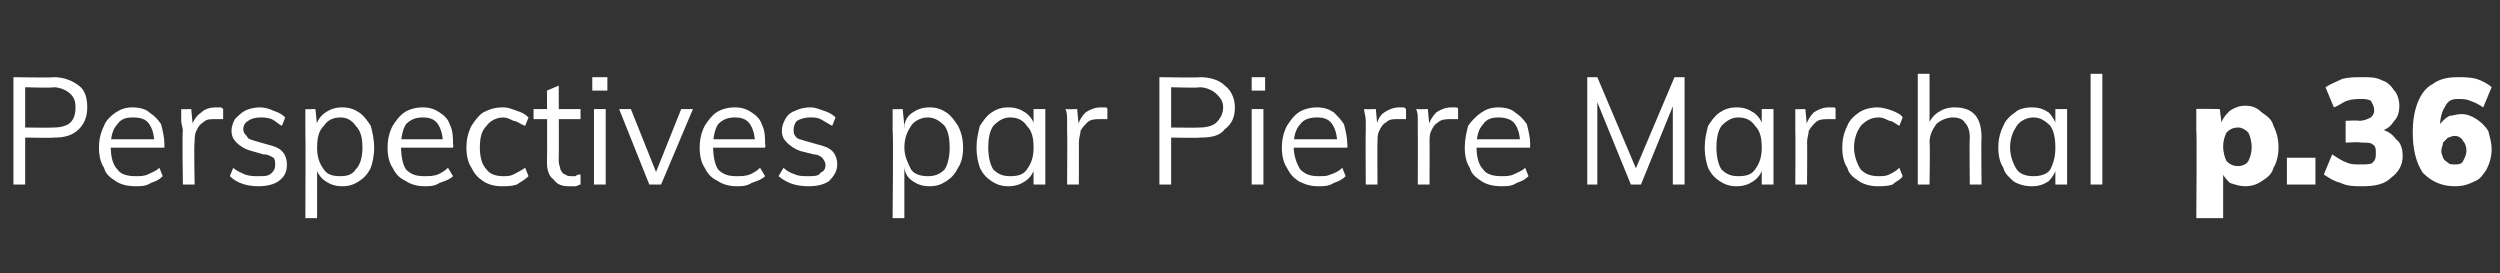 <?xml version="1.0" standalone="no"?>
<!DOCTYPE svg PUBLIC "-//W3C//DTD SVG 1.1//EN" "http://www.w3.org/Graphics/SVG/1.1/DTD/svg11.dtd">
<svg xmlns="http://www.w3.org/2000/svg" version="1.1" width="149px" height="16.3px" viewBox="0 -2 149 16.3" style="top:-2px">
  <rect x="0" y="-2" width="149" height="16.3" fill="#333333" stroke="none"/>
  <desc>Perspectives par Pierre Marchal p.36</desc>
  <defs/>
  <g id="Polygon58522">
    <path d="M 0.8 9 L 0.8 2.6 C 0.8 2.6 3.21 2.64 3.2 2.6 C 3.8 2.6 4.3 2.8 4.7 3.1 C 5.1 3.4 5.2 3.9 5.2 4.4 C 5.2 5 5 5.4 4.7 5.7 C 4.3 6.1 3.8 6.2 3.2 6.2 C 3.21 6.23 1.5 6.2 1.5 6.2 L 1.5 9 L 0.8 9 Z M 1.5 5.6 C 1.5 5.6 3.15 5.62 3.2 5.6 C 3.6 5.6 4 5.5 4.2 5.3 C 4.4 5.1 4.5 4.8 4.5 4.4 C 4.5 4 4.4 3.8 4.2 3.6 C 4 3.4 3.6 3.2 3.2 3.2 C 3.15 3.25 1.5 3.2 1.5 3.2 L 1.5 5.6 Z M 9.7 8.5 C 9.5 8.7 9.3 8.8 9 8.9 C 8.7 9.1 8.4 9.1 8.1 9.1 C 7.6 9.1 7.2 9 6.9 8.8 C 6.6 8.6 6.3 8.4 6.2 8 C 6 7.7 5.9 7.3 5.9 6.8 C 5.9 6.3 6 5.9 6.2 5.5 C 6.3 5.2 6.6 4.9 6.9 4.7 C 7.2 4.5 7.5 4.4 7.9 4.4 C 8.3 4.4 8.7 4.5 8.9 4.7 C 9.2 4.9 9.4 5.1 9.6 5.4 C 9.7 5.8 9.8 6.2 9.8 6.6 C 9.79 6.62 9.8 6.8 9.8 6.8 L 6.5 6.8 L 6.5 6.3 L 9.4 6.3 C 9.4 6.3 9.17 6.61 9.2 6.6 C 9.2 6.1 9.1 5.7 8.9 5.4 C 8.7 5.1 8.4 5 7.9 5 C 7.5 5 7.2 5.1 7 5.4 C 6.7 5.7 6.6 6.2 6.6 6.7 C 6.6 7.3 6.7 7.8 7 8.1 C 7.2 8.4 7.6 8.5 8.1 8.5 C 8.3 8.5 8.6 8.5 8.8 8.4 C 9 8.3 9.3 8.2 9.5 8 C 9.5 8 9.7 8.5 9.7 8.5 Z M 10.9 9 C 10.9 9 10.85 5.79 10.9 5.8 C 10.9 5.6 10.8 5.4 10.8 5.2 C 10.8 4.9 10.8 4.7 10.8 4.5 C 10.78 4.52 11.4 4.5 11.4 4.5 L 11.5 5.6 C 11.5 5.6 11.45 5.61 11.4 5.6 C 11.5 5.2 11.7 4.9 12 4.7 C 12.2 4.5 12.5 4.4 12.9 4.4 C 12.9 4.4 13 4.4 13.1 4.4 C 13.2 4.4 13.2 4.4 13.3 4.5 C 13.3 4.5 13.3 5.1 13.3 5.1 C 13.1 5.1 13 5.1 12.8 5.1 C 12.5 5.1 12.3 5.1 12.1 5.3 C 11.9 5.4 11.8 5.6 11.7 5.8 C 11.6 6 11.6 6.2 11.6 6.5 C 11.55 6.46 11.6 9 11.6 9 L 10.9 9 Z M 15.4 9.1 C 14.7 9.1 14.1 8.9 13.7 8.5 C 13.7 8.5 13.9 8 13.9 8 C 14.1 8.2 14.4 8.3 14.6 8.4 C 14.9 8.5 15.1 8.5 15.4 8.5 C 15.8 8.5 16 8.5 16.2 8.3 C 16.3 8.2 16.4 8.1 16.4 7.8 C 16.4 7.7 16.4 7.5 16.3 7.4 C 16.1 7.3 16 7.2 15.7 7.2 C 15.7 7.2 15 7 15 7 C 14.6 6.9 14.3 6.7 14.1 6.5 C 13.9 6.3 13.8 6.1 13.8 5.8 C 13.8 5.5 13.9 5.3 14 5.1 C 14.2 4.9 14.4 4.7 14.6 4.6 C 14.8 4.5 15.1 4.4 15.5 4.4 C 15.8 4.4 16.1 4.5 16.3 4.6 C 16.6 4.7 16.8 4.8 17 5 C 17 5 16.8 5.5 16.8 5.5 C 16.6 5.4 16.4 5.2 16.2 5.1 C 15.9 5 15.7 5 15.5 5 C 15.2 5 14.9 5.1 14.8 5.2 C 14.6 5.3 14.5 5.5 14.5 5.7 C 14.5 5.9 14.6 6 14.7 6.1 C 14.8 6.3 14.9 6.3 15.2 6.4 C 15.2 6.4 15.9 6.6 15.9 6.6 C 16.3 6.7 16.6 6.8 16.8 7 C 17 7.2 17.1 7.5 17.1 7.8 C 17.1 8.2 17 8.5 16.6 8.8 C 16.3 9 15.9 9.1 15.4 9.1 Z M 18.2 11 C 18.2 11 18.22 5.79 18.2 5.8 C 18.2 5.6 18.2 5.4 18.2 5.2 C 18.2 4.9 18.2 4.7 18.2 4.5 C 18.15 4.52 18.8 4.5 18.8 4.5 L 18.9 5.5 C 18.9 5.5 18.83 5.59 18.8 5.6 C 18.9 5.2 19.1 4.9 19.4 4.7 C 19.7 4.5 20 4.4 20.4 4.4 C 20.8 4.4 21.1 4.5 21.4 4.7 C 21.7 4.9 21.9 5.2 22.1 5.5 C 22.2 5.9 22.3 6.3 22.3 6.8 C 22.3 7.3 22.2 7.7 22.1 8 C 21.9 8.4 21.7 8.6 21.4 8.8 C 21.1 9 20.8 9.1 20.4 9.1 C 20 9.1 19.7 9 19.4 8.8 C 19.1 8.6 18.9 8.3 18.8 7.9 C 18.83 7.93 18.9 7.8 18.9 7.8 L 18.9 11 L 18.2 11 Z M 20.3 8.5 C 20.7 8.5 21 8.4 21.2 8.1 C 21.5 7.8 21.6 7.3 21.6 6.8 C 21.6 6.2 21.5 5.8 21.2 5.5 C 21 5.2 20.7 5 20.3 5 C 19.8 5 19.5 5.2 19.3 5.5 C 19 5.8 18.9 6.2 18.9 6.8 C 18.9 7.3 19 7.7 19.3 8.1 C 19.5 8.4 19.8 8.5 20.3 8.5 Z M 27 8.5 C 26.8 8.7 26.5 8.8 26.2 8.9 C 25.9 9.1 25.6 9.1 25.3 9.1 C 24.9 9.1 24.5 9 24.2 8.8 C 23.8 8.6 23.6 8.4 23.4 8 C 23.2 7.7 23.1 7.3 23.1 6.8 C 23.1 6.3 23.2 5.9 23.4 5.5 C 23.6 5.2 23.8 4.9 24.1 4.7 C 24.4 4.5 24.8 4.4 25.2 4.4 C 25.6 4.4 25.9 4.5 26.2 4.7 C 26.5 4.9 26.7 5.1 26.8 5.4 C 27 5.8 27 6.2 27 6.6 C 27.04 6.62 27 6.8 27 6.8 L 23.8 6.8 L 23.8 6.3 L 26.6 6.3 C 26.6 6.3 26.42 6.61 26.4 6.6 C 26.4 6.1 26.3 5.7 26.1 5.4 C 25.9 5.1 25.6 5 25.2 5 C 24.8 5 24.5 5.1 24.2 5.4 C 24 5.7 23.9 6.2 23.9 6.7 C 23.9 7.3 24 7.8 24.2 8.1 C 24.5 8.4 24.8 8.5 25.3 8.5 C 25.6 8.5 25.8 8.5 26.1 8.4 C 26.3 8.3 26.5 8.2 26.7 8 C 26.7 8 27 8.5 27 8.5 Z M 29.9 9.1 C 29.5 9.1 29.1 9 28.8 8.8 C 28.5 8.6 28.3 8.4 28.1 8 C 27.9 7.7 27.8 7.3 27.8 6.8 C 27.8 6.3 27.9 5.9 28.1 5.5 C 28.3 5.2 28.5 4.9 28.8 4.7 C 29.2 4.5 29.5 4.4 30 4.4 C 30.3 4.4 30.5 4.5 30.8 4.6 C 31.1 4.7 31.3 4.8 31.5 5 C 31.5 5 31.3 5.5 31.3 5.5 C 31 5.4 30.8 5.2 30.6 5.2 C 30.4 5.1 30.2 5 30 5 C 29.6 5 29.2 5.2 29 5.5 C 28.7 5.8 28.6 6.2 28.6 6.8 C 28.6 7.3 28.7 7.8 29 8.1 C 29.2 8.4 29.6 8.5 30 8.5 C 30.2 8.5 30.4 8.5 30.6 8.4 C 30.8 8.3 31 8.2 31.3 8 C 31.3 8 31.5 8.5 31.5 8.5 C 31.3 8.7 31.1 8.8 30.8 9 C 30.5 9.1 30.2 9.1 29.9 9.1 Z M 31.8 5.1 L 31.8 4.5 L 34.6 4.5 L 34.6 5.1 L 31.8 5.1 Z M 34.6 8.4 C 34.6 8.4 34.6 9 34.6 9 C 34.5 9 34.4 9.1 34.3 9.1 C 34.2 9.1 34.1 9.1 33.9 9.1 C 33.5 9.1 33.2 9 33 8.7 C 32.7 8.5 32.6 8.1 32.6 7.7 C 32.62 7.67 32.6 3.4 32.6 3.4 L 33.3 3.1 C 33.3 3.1 33.32 7.57 33.3 7.6 C 33.3 7.8 33.4 8 33.4 8.1 C 33.5 8.3 33.6 8.4 33.7 8.4 C 33.8 8.5 33.9 8.5 34.1 8.5 C 34.2 8.5 34.2 8.5 34.3 8.5 C 34.4 8.4 34.5 8.4 34.6 8.4 Z M 35.4 9 L 35.4 4.5 L 36.1 4.5 L 36.1 9 L 35.4 9 Z M 35.3 2.6 L 36.2 2.6 L 36.2 3.4 L 35.3 3.4 L 35.3 2.6 Z M 38.7 9 L 36.9 4.5 L 37.6 4.5 L 39.2 8.5 L 39 8.5 L 40.6 4.5 L 41.3 4.5 L 39.4 9 L 38.7 9 Z M 45.6 8.5 C 45.4 8.7 45.1 8.8 44.8 8.9 C 44.5 9.1 44.2 9.1 43.9 9.1 C 43.5 9.1 43.1 9 42.8 8.8 C 42.4 8.6 42.2 8.4 42 8 C 41.8 7.7 41.7 7.3 41.7 6.8 C 41.7 6.3 41.8 5.9 42 5.5 C 42.2 5.2 42.4 4.9 42.7 4.7 C 43 4.5 43.4 4.4 43.8 4.4 C 44.2 4.4 44.5 4.5 44.8 4.7 C 45.1 4.9 45.3 5.1 45.4 5.4 C 45.6 5.8 45.6 6.2 45.6 6.6 C 45.64 6.62 45.6 6.8 45.6 6.8 L 42.4 6.8 L 42.4 6.3 L 45.2 6.3 C 45.2 6.3 45.02 6.61 45 6.6 C 45 6.1 44.9 5.7 44.7 5.4 C 44.5 5.1 44.2 5 43.8 5 C 43.4 5 43.1 5.1 42.8 5.4 C 42.6 5.7 42.5 6.2 42.5 6.7 C 42.5 7.3 42.6 7.8 42.8 8.1 C 43.1 8.4 43.4 8.5 43.9 8.5 C 44.2 8.5 44.4 8.5 44.7 8.4 C 44.9 8.3 45.1 8.2 45.3 8 C 45.3 8 45.6 8.5 45.6 8.5 Z M 48.2 9.1 C 47.4 9.1 46.9 8.9 46.4 8.5 C 46.4 8.5 46.7 8 46.7 8 C 46.9 8.2 47.1 8.3 47.4 8.4 C 47.6 8.5 47.9 8.5 48.2 8.5 C 48.5 8.5 48.8 8.5 48.9 8.3 C 49.1 8.2 49.2 8.1 49.2 7.8 C 49.2 7.7 49.1 7.5 49 7.4 C 48.9 7.3 48.7 7.2 48.5 7.2 C 48.5 7.2 47.7 7 47.7 7 C 47.4 6.9 47.1 6.7 46.9 6.5 C 46.7 6.3 46.6 6.1 46.6 5.8 C 46.6 5.5 46.7 5.3 46.8 5.1 C 46.9 4.9 47.1 4.7 47.4 4.6 C 47.6 4.5 47.9 4.4 48.3 4.4 C 48.6 4.4 48.8 4.5 49.1 4.6 C 49.4 4.7 49.6 4.8 49.8 5 C 49.8 5 49.6 5.5 49.6 5.5 C 49.4 5.4 49.1 5.2 48.9 5.1 C 48.7 5 48.5 5 48.3 5 C 47.9 5 47.7 5.1 47.5 5.2 C 47.4 5.3 47.3 5.5 47.3 5.7 C 47.3 5.9 47.3 6 47.4 6.1 C 47.5 6.3 47.7 6.3 48 6.4 C 48 6.4 48.7 6.6 48.7 6.6 C 49.1 6.7 49.4 6.8 49.6 7 C 49.8 7.2 49.9 7.5 49.9 7.8 C 49.9 8.2 49.7 8.5 49.4 8.8 C 49.1 9 48.7 9.1 48.2 9.1 Z M 53.2 11 C 53.2 11 53.25 5.79 53.2 5.8 C 53.2 5.6 53.2 5.4 53.2 5.2 C 53.2 4.9 53.2 4.7 53.2 4.5 C 53.18 4.52 53.8 4.5 53.8 4.5 L 53.9 5.5 C 53.9 5.5 53.85 5.59 53.9 5.6 C 53.9 5.2 54.1 4.9 54.4 4.7 C 54.7 4.5 55 4.4 55.4 4.4 C 55.8 4.4 56.1 4.5 56.4 4.7 C 56.7 4.9 56.9 5.2 57.1 5.5 C 57.3 5.9 57.4 6.3 57.4 6.8 C 57.4 7.3 57.3 7.7 57.1 8 C 56.9 8.4 56.7 8.6 56.4 8.8 C 56.1 9 55.8 9.1 55.4 9.1 C 55 9.1 54.7 9 54.4 8.8 C 54.1 8.6 53.9 8.3 53.9 7.9 C 53.85 7.93 53.9 7.8 53.9 7.8 L 53.9 11 L 53.2 11 Z M 55.3 8.5 C 55.7 8.5 56 8.4 56.3 8.1 C 56.5 7.8 56.6 7.3 56.6 6.8 C 56.6 6.2 56.5 5.8 56.3 5.5 C 56 5.2 55.7 5 55.3 5 C 54.9 5 54.5 5.2 54.3 5.5 C 54.1 5.8 53.9 6.2 53.9 6.8 C 53.9 7.3 54.1 7.7 54.3 8.1 C 54.5 8.4 54.9 8.5 55.3 8.5 Z M 60.1 9.1 C 59.7 9.1 59.4 9 59.1 8.8 C 58.8 8.6 58.6 8.4 58.4 8 C 58.3 7.7 58.2 7.3 58.2 6.8 C 58.2 6.3 58.3 5.9 58.4 5.5 C 58.6 5.2 58.8 4.9 59.1 4.7 C 59.4 4.5 59.7 4.4 60.1 4.4 C 60.5 4.4 60.8 4.5 61.1 4.7 C 61.4 4.9 61.6 5.2 61.7 5.6 C 61.67 5.59 61.6 5.7 61.6 5.7 L 61.6 4.5 L 62.3 4.5 L 62.3 9 L 61.6 9 L 61.6 7.9 C 61.6 7.9 61.67 7.93 61.7 7.9 C 61.6 8.3 61.4 8.6 61.1 8.8 C 60.8 9 60.5 9.1 60.1 9.1 Z M 60.2 8.5 C 60.7 8.5 61 8.4 61.2 8.1 C 61.5 7.7 61.6 7.3 61.6 6.8 C 61.6 6.2 61.5 5.8 61.2 5.5 C 61 5.2 60.7 5 60.2 5 C 59.8 5 59.5 5.2 59.2 5.5 C 59 5.8 58.9 6.2 58.9 6.8 C 58.9 7.3 59 7.8 59.2 8.1 C 59.5 8.4 59.8 8.5 60.2 8.5 Z M 63.6 9 C 63.6 9 63.62 5.79 63.6 5.8 C 63.6 5.6 63.6 5.4 63.6 5.2 C 63.6 4.9 63.6 4.7 63.5 4.5 C 63.55 4.52 64.2 4.5 64.2 4.5 L 64.3 5.6 C 64.3 5.6 64.21 5.61 64.2 5.6 C 64.3 5.2 64.5 4.9 64.7 4.7 C 65 4.5 65.3 4.4 65.6 4.4 C 65.7 4.4 65.8 4.4 65.8 4.4 C 65.9 4.4 66 4.4 66 4.5 C 66 4.5 66 5.1 66 5.1 C 65.9 5.1 65.7 5.1 65.6 5.1 C 65.3 5.1 65 5.1 64.8 5.3 C 64.7 5.4 64.5 5.6 64.4 5.8 C 64.4 6 64.3 6.2 64.3 6.5 C 64.31 6.46 64.3 9 64.3 9 L 63.6 9 Z M 69.1 9 L 69.1 2.6 C 69.1 2.6 71.54 2.64 71.5 2.6 C 72.2 2.6 72.7 2.8 73 3.1 C 73.4 3.4 73.6 3.9 73.6 4.4 C 73.6 5 73.4 5.4 73 5.7 C 72.7 6.1 72.2 6.2 71.5 6.2 C 71.54 6.23 69.8 6.2 69.8 6.2 L 69.8 9 L 69.1 9 Z M 69.8 5.6 C 69.8 5.6 71.48 5.62 71.5 5.6 C 71.9 5.6 72.3 5.5 72.5 5.3 C 72.7 5.1 72.9 4.8 72.9 4.4 C 72.9 4 72.7 3.8 72.5 3.6 C 72.3 3.4 71.9 3.2 71.5 3.2 C 71.48 3.25 69.8 3.2 69.8 3.2 L 69.8 5.6 Z M 74.6 9 L 74.6 4.5 L 75.3 4.5 L 75.3 9 L 74.6 9 Z M 74.6 2.6 L 75.4 2.6 L 75.4 3.4 L 74.6 3.4 L 74.6 2.6 Z M 80.2 8.5 C 80 8.7 79.8 8.8 79.5 8.9 C 79.2 9.1 78.9 9.1 78.6 9.1 C 78.1 9.1 77.8 9 77.4 8.8 C 77.1 8.6 76.9 8.4 76.7 8 C 76.5 7.7 76.4 7.3 76.4 6.8 C 76.4 6.3 76.5 5.9 76.7 5.5 C 76.9 5.2 77.1 4.9 77.4 4.7 C 77.7 4.5 78.1 4.4 78.5 4.4 C 78.9 4.4 79.2 4.5 79.5 4.7 C 79.7 4.9 79.9 5.1 80.1 5.4 C 80.2 5.8 80.3 6.2 80.3 6.6 C 80.32 6.62 80.3 6.8 80.3 6.8 L 77 6.8 L 77 6.3 L 79.9 6.3 C 79.9 6.3 79.69 6.61 79.7 6.6 C 79.7 6.1 79.6 5.7 79.4 5.4 C 79.2 5.1 78.9 5 78.5 5 C 78.1 5 77.7 5.1 77.5 5.4 C 77.2 5.7 77.1 6.2 77.1 6.7 C 77.1 7.3 77.3 7.8 77.5 8.1 C 77.8 8.4 78.1 8.5 78.6 8.5 C 78.9 8.5 79.1 8.5 79.3 8.4 C 79.6 8.3 79.8 8.2 80 8 C 80 8 80.2 8.5 80.2 8.5 Z M 81.4 9 C 81.4 9 81.38 5.79 81.4 5.8 C 81.4 5.6 81.4 5.4 81.4 5.2 C 81.4 4.9 81.3 4.7 81.3 4.5 C 81.31 4.52 82 4.5 82 4.5 L 82.1 5.6 C 82.1 5.6 81.97 5.61 82 5.6 C 82.1 5.2 82.2 4.9 82.5 4.7 C 82.8 4.5 83.1 4.4 83.4 4.4 C 83.5 4.4 83.5 4.4 83.6 4.4 C 83.7 4.4 83.7 4.4 83.8 4.5 C 83.8 4.5 83.8 5.1 83.8 5.1 C 83.6 5.1 83.5 5.1 83.3 5.1 C 83 5.1 82.8 5.1 82.6 5.3 C 82.4 5.4 82.3 5.6 82.2 5.8 C 82.1 6 82.1 6.2 82.1 6.5 C 82.08 6.46 82.1 9 82.1 9 L 81.4 9 Z M 84.5 9 C 84.5 9 84.51 5.79 84.5 5.8 C 84.5 5.6 84.5 5.4 84.5 5.2 C 84.5 4.9 84.5 4.7 84.4 4.5 C 84.44 4.52 85.1 4.5 85.1 4.5 L 85.2 5.6 C 85.2 5.6 85.1 5.61 85.1 5.6 C 85.2 5.2 85.4 4.9 85.6 4.7 C 85.9 4.5 86.2 4.4 86.5 4.4 C 86.6 4.4 86.7 4.4 86.7 4.4 C 86.8 4.4 86.9 4.4 86.9 4.5 C 86.9 4.5 86.9 5.1 86.9 5.1 C 86.8 5.1 86.6 5.1 86.5 5.1 C 86.2 5.1 85.9 5.1 85.7 5.3 C 85.5 5.4 85.4 5.6 85.3 5.8 C 85.2 6 85.2 6.2 85.2 6.5 C 85.21 6.46 85.2 9 85.2 9 L 84.5 9 Z M 91.1 8.5 C 90.9 8.7 90.7 8.8 90.4 8.9 C 90.1 9.1 89.8 9.1 89.5 9.1 C 89 9.1 88.6 9 88.3 8.8 C 88 8.6 87.7 8.4 87.6 8 C 87.4 7.7 87.3 7.3 87.3 6.8 C 87.3 6.3 87.4 5.9 87.5 5.5 C 87.7 5.2 88 4.9 88.3 4.7 C 88.6 4.5 88.9 4.4 89.3 4.4 C 89.7 4.4 90.1 4.5 90.3 4.7 C 90.6 4.9 90.8 5.1 91 5.4 C 91.1 5.8 91.2 6.2 91.2 6.6 C 91.18 6.62 91.2 6.8 91.2 6.8 L 87.9 6.8 L 87.9 6.3 L 90.8 6.3 C 90.8 6.3 90.56 6.61 90.6 6.6 C 90.6 6.1 90.5 5.7 90.3 5.4 C 90.1 5.1 89.7 5 89.3 5 C 88.9 5 88.6 5.1 88.4 5.4 C 88.1 5.7 88 6.2 88 6.7 C 88 7.3 88.1 7.8 88.4 8.1 C 88.6 8.4 89 8.5 89.5 8.5 C 89.7 8.5 90 8.5 90.2 8.4 C 90.4 8.3 90.7 8.2 90.9 8 C 90.9 8 91.1 8.5 91.1 8.5 Z M 94.6 9 L 94.6 2.6 L 95.2 2.6 L 97.7 8.5 L 97.3 8.5 L 99.8 2.6 L 100.4 2.6 L 100.4 9 L 99.7 9 L 99.7 3.6 L 100 3.6 L 97.8 9 L 97.2 9 L 95 3.6 L 95.2 3.6 L 95.2 9 L 94.6 9 Z M 103.5 9.1 C 103.1 9.1 102.8 9 102.5 8.8 C 102.2 8.6 102 8.4 101.8 8 C 101.7 7.7 101.6 7.3 101.6 6.8 C 101.6 6.3 101.7 5.9 101.8 5.5 C 102 5.2 102.2 4.9 102.5 4.7 C 102.8 4.5 103.1 4.4 103.5 4.4 C 103.9 4.4 104.2 4.5 104.5 4.7 C 104.8 4.9 105 5.2 105.1 5.6 C 105.08 5.59 105 5.7 105 5.7 L 105 4.5 L 105.7 4.5 L 105.7 9 L 105 9 L 105 7.9 C 105 7.9 105.08 7.93 105.1 7.9 C 105 8.3 104.8 8.6 104.5 8.8 C 104.2 9 103.9 9.1 103.5 9.1 Z M 103.6 8.5 C 104.1 8.5 104.4 8.4 104.6 8.1 C 104.9 7.7 105 7.3 105 6.8 C 105 6.2 104.9 5.8 104.6 5.5 C 104.4 5.2 104.1 5 103.6 5 C 103.2 5 102.9 5.2 102.6 5.5 C 102.4 5.8 102.3 6.2 102.3 6.8 C 102.3 7.3 102.4 7.8 102.6 8.1 C 102.9 8.4 103.2 8.5 103.6 8.5 Z M 107 9 C 107 9 107.02 5.79 107 5.8 C 107 5.6 107 5.4 107 5.2 C 107 4.9 107 4.7 107 4.5 C 106.95 4.52 107.6 4.5 107.6 4.5 L 107.7 5.6 C 107.7 5.6 107.62 5.61 107.6 5.6 C 107.7 5.2 107.9 4.9 108.1 4.7 C 108.4 4.5 108.7 4.4 109 4.4 C 109.1 4.4 109.2 4.4 109.3 4.4 C 109.3 4.4 109.4 4.4 109.4 4.5 C 109.4 4.5 109.4 5.1 109.4 5.1 C 109.3 5.1 109.1 5.1 109 5.1 C 108.7 5.1 108.4 5.1 108.2 5.3 C 108.1 5.4 107.9 5.6 107.8 5.8 C 107.8 6 107.7 6.2 107.7 6.5 C 107.72 6.46 107.7 9 107.7 9 L 107 9 Z M 111.9 9.1 C 111.5 9.1 111.1 9 110.8 8.8 C 110.5 8.6 110.2 8.4 110.1 8 C 109.9 7.7 109.8 7.3 109.8 6.8 C 109.8 6.3 109.9 5.9 110.1 5.5 C 110.2 5.2 110.5 4.9 110.8 4.7 C 111.1 4.5 111.5 4.4 111.9 4.4 C 112.2 4.4 112.5 4.5 112.8 4.6 C 113 4.7 113.3 4.8 113.4 5 C 113.4 5 113.2 5.5 113.2 5.5 C 113 5.4 112.8 5.2 112.6 5.2 C 112.4 5.1 112.2 5 112 5 C 111.5 5 111.2 5.2 110.9 5.5 C 110.7 5.8 110.5 6.2 110.5 6.8 C 110.5 7.3 110.7 7.8 110.9 8.1 C 111.2 8.4 111.5 8.5 112 8.5 C 112.2 8.5 112.4 8.5 112.6 8.4 C 112.8 8.3 113 8.2 113.2 8 C 113.2 8 113.4 8.5 113.4 8.5 C 113.3 8.7 113 8.8 112.8 9 C 112.5 9.1 112.2 9.1 111.9 9.1 Z M 114.3 9 L 114.3 2.4 L 115 2.4 L 115 5.4 C 115 5.4 114.93 5.53 114.9 5.5 C 115 5.2 115.2 4.9 115.5 4.7 C 115.8 4.5 116.1 4.4 116.5 4.4 C 117.6 4.4 118.1 5 118.1 6.2 C 118.07 6.2 118.1 9 118.1 9 L 117.4 9 C 117.4 9 117.37 6.24 117.4 6.2 C 117.4 5.8 117.3 5.5 117.1 5.3 C 117 5.1 116.7 5 116.4 5 C 116 5 115.6 5.2 115.4 5.4 C 115.2 5.7 115 6 115 6.5 C 115.04 6.45 115 9 115 9 L 114.3 9 Z M 121.1 9.1 C 120.7 9.1 120.3 9 120 8.8 C 119.8 8.6 119.5 8.4 119.4 8 C 119.2 7.7 119.1 7.3 119.1 6.8 C 119.1 6.3 119.2 5.9 119.4 5.5 C 119.5 5.2 119.8 4.9 120.1 4.7 C 120.3 4.5 120.7 4.4 121.1 4.4 C 121.5 4.4 121.8 4.5 122.1 4.7 C 122.3 4.9 122.5 5.2 122.6 5.6 C 122.63 5.59 122.5 5.7 122.5 5.7 L 122.5 4.5 L 123.2 4.5 L 123.2 9 L 122.5 9 L 122.5 7.9 C 122.5 7.9 122.63 7.93 122.6 7.9 C 122.5 8.3 122.3 8.6 122.1 8.8 C 121.8 9 121.5 9.1 121.1 9.1 Z M 121.2 8.5 C 121.6 8.5 122 8.4 122.2 8.1 C 122.4 7.7 122.5 7.3 122.5 6.8 C 122.5 6.2 122.4 5.8 122.2 5.5 C 121.9 5.2 121.6 5 121.2 5 C 120.8 5 120.4 5.2 120.2 5.5 C 120 5.8 119.8 6.2 119.8 6.8 C 119.8 7.3 120 7.8 120.2 8.1 C 120.4 8.4 120.8 8.5 121.2 8.5 Z M 124.6 9 L 124.6 2.4 L 125.3 2.4 L 125.3 9 L 124.6 9 Z M 130.9 11 C 130.9 11 130.94 5.79 130.9 5.8 C 130.9 5.6 130.9 5.4 130.9 5.1 C 130.9 4.9 130.9 4.7 130.9 4.5 C 130.87 4.47 132.3 4.5 132.3 4.5 L 132.4 5.3 C 132.4 5.3 132.39 5.27 132.4 5.3 C 132.5 5 132.7 4.8 132.9 4.6 C 133.2 4.4 133.5 4.3 133.8 4.3 C 134.2 4.3 134.5 4.4 134.8 4.7 C 135.1 4.9 135.4 5.1 135.5 5.5 C 135.7 5.9 135.8 6.3 135.8 6.8 C 135.8 7.2 135.7 7.7 135.5 8 C 135.4 8.4 135.1 8.6 134.8 8.8 C 134.5 9 134.2 9.1 133.8 9.1 C 133.5 9.1 133.2 9 132.9 8.9 C 132.7 8.7 132.5 8.5 132.4 8.2 C 132.39 8.21 132.5 8 132.5 8 L 132.5 11 L 130.9 11 Z M 133.4 7.9 C 133.6 7.9 133.9 7.8 134 7.6 C 134.1 7.4 134.2 7.1 134.2 6.8 C 134.2 6.4 134.1 6.1 134 5.9 C 133.8 5.7 133.6 5.6 133.4 5.6 C 133.1 5.6 132.9 5.7 132.7 5.9 C 132.6 6.1 132.5 6.4 132.5 6.7 C 132.5 7.1 132.6 7.4 132.7 7.6 C 132.9 7.8 133.1 7.9 133.4 7.9 Z M 136.3 7.4 L 138 7.4 L 138 9 L 136.3 9 L 136.3 7.4 Z M 140.8 9.1 C 140.3 9.1 139.9 9.1 139.5 8.9 C 139.1 8.8 138.8 8.6 138.5 8.4 C 138.5 8.4 139 7.2 139 7.2 C 139.3 7.4 139.6 7.6 139.9 7.7 C 140.1 7.8 140.4 7.8 140.7 7.8 C 141 7.8 141.3 7.8 141.4 7.7 C 141.6 7.5 141.6 7.4 141.6 7.1 C 141.6 6.9 141.6 6.7 141.4 6.6 C 141.3 6.5 141.1 6.5 140.7 6.5 C 140.73 6.45 139.8 6.5 139.8 6.5 L 139.8 5.2 C 139.8 5.2 140.56 5.16 140.6 5.2 C 140.9 5.2 141.1 5.1 141.3 5 C 141.4 4.9 141.5 4.8 141.5 4.6 C 141.5 4.3 141.4 4.2 141.3 4 C 141.1 3.9 140.9 3.9 140.7 3.9 C 140.5 3.9 140.2 3.9 139.9 4 C 139.6 4.1 139.4 4.3 139.1 4.4 C 139.1 4.4 138.6 3.2 138.6 3.2 C 138.9 3 139.2 2.9 139.6 2.7 C 140 2.6 140.4 2.6 140.8 2.6 C 141.3 2.6 141.6 2.6 142 2.8 C 142.3 2.9 142.5 3.1 142.7 3.4 C 142.9 3.6 143 4 143 4.3 C 143 4.7 142.9 5 142.7 5.2 C 142.5 5.5 142.3 5.7 141.9 5.8 C 141.9 5.8 141.9 5.7 141.9 5.7 C 142.3 5.8 142.6 6 142.8 6.3 C 143.1 6.5 143.2 6.9 143.2 7.3 C 143.2 7.9 142.9 8.3 142.5 8.6 C 142.1 9 141.5 9.1 140.8 9.1 Z M 146.3 9.1 C 145.5 9.1 144.9 8.8 144.4 8.3 C 144 7.7 143.8 6.9 143.8 5.9 C 143.8 5.2 143.9 4.6 144.1 4.1 C 144.3 3.6 144.6 3.2 145 3 C 145.4 2.7 145.9 2.6 146.5 2.6 C 146.8 2.6 147.2 2.6 147.6 2.7 C 147.9 2.8 148.3 3 148.5 3.2 C 148.5 3.2 148 4.4 148 4.4 C 147.7 4.2 147.5 4.1 147.2 4 C 147 3.9 146.7 3.9 146.5 3.9 C 146.1 3.9 145.9 4 145.7 4.4 C 145.5 4.7 145.4 5.2 145.4 5.9 C 145.37 5.87 145.4 6 145.4 6 C 145.4 6 145.23 5.79 145.2 5.8 C 145.3 5.6 145.4 5.4 145.5 5.3 C 145.7 5.1 145.8 5 146 4.9 C 146.2 4.9 146.4 4.8 146.7 4.8 C 147 4.8 147.3 4.9 147.6 5.1 C 147.9 5.3 148.1 5.5 148.3 5.8 C 148.4 6.2 148.5 6.5 148.5 6.9 C 148.5 7.3 148.4 7.7 148.2 8.1 C 148 8.4 147.8 8.7 147.5 8.8 C 147.1 9 146.8 9.1 146.3 9.1 Z M 146.3 7.8 C 146.5 7.8 146.7 7.8 146.8 7.6 C 146.9 7.4 147 7.2 147 7 C 147 6.7 146.9 6.5 146.8 6.4 C 146.7 6.2 146.5 6.1 146.3 6.1 C 146.1 6.1 146 6.2 145.9 6.2 C 145.8 6.3 145.7 6.4 145.6 6.5 C 145.6 6.7 145.5 6.8 145.5 7 C 145.5 7.2 145.6 7.3 145.6 7.4 C 145.7 7.6 145.8 7.6 145.9 7.7 C 146 7.8 146.1 7.8 146.3 7.8 Z " stroke="none" fill="#fff"/>
  </g>
</svg>